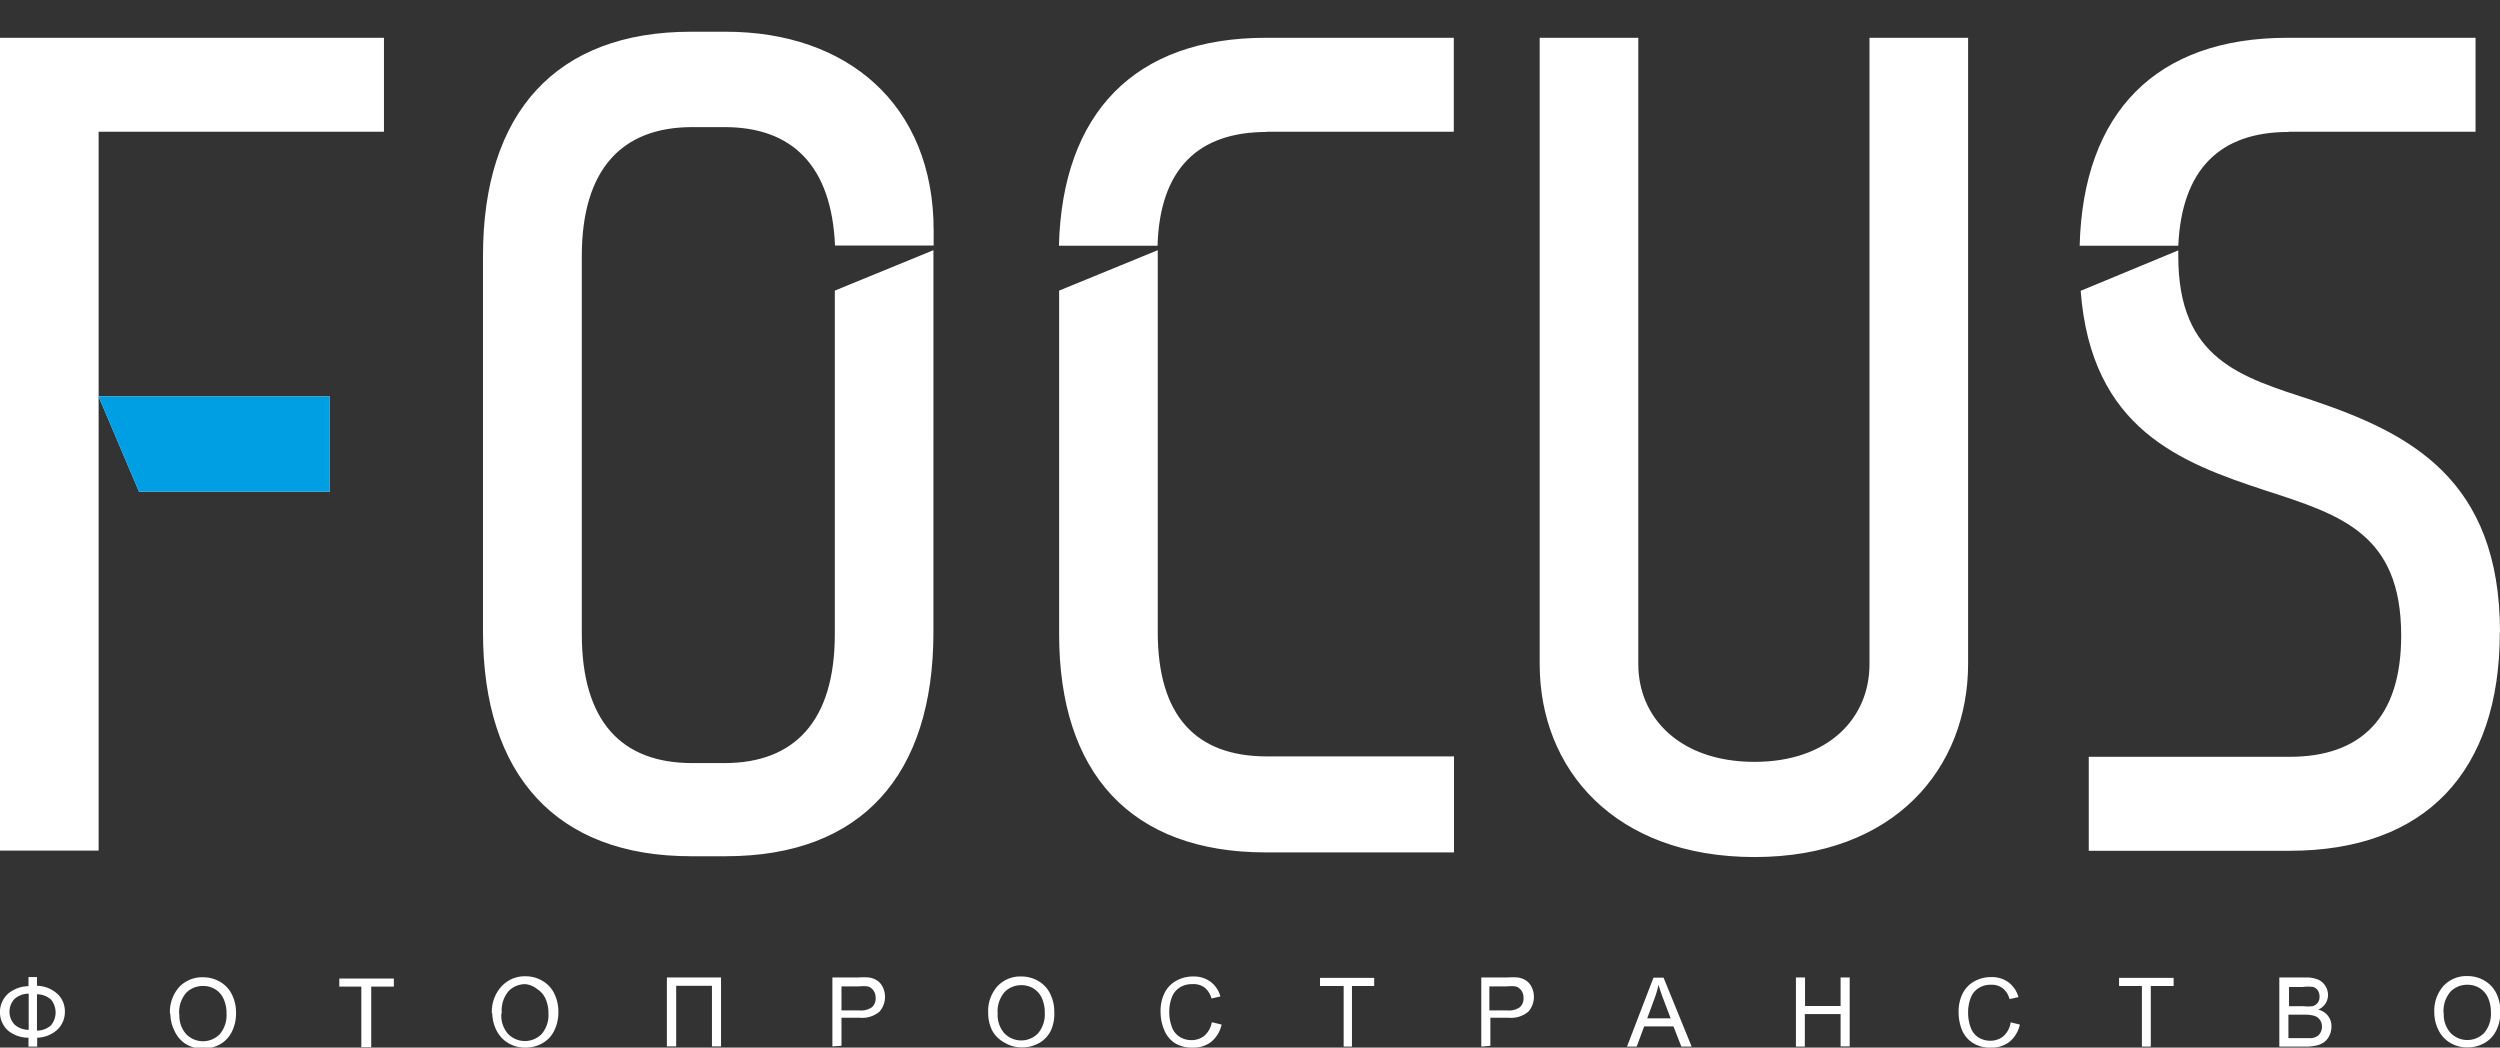<svg xmlns="http://www.w3.org/2000/svg" viewBox="0 0 123.71 51.84"><rect x="0" y="0" width="123.71" height="51.84" fill="#333333" stroke="none"/><defs><style>.cls-1{fill:#fff;}.cls-2{fill:#009fe3;}</style></defs><title>logo</title><g id="Слой_2" data-name="Слой 2"><g id="Слой_1-2" data-name="Слой 1"><path class="cls-1" d="M6.9,24.33h9.42V19.62H4.88V6.52H19V1.87H0V42.09H4.88V19.62l2,4.71ZM46.2,12.15V11.4c0-6.26-4.31-9.83-10.28-9.83H34.19c-6.67,0-10.29,4-10.29,11.09V31.28c0,7.07,3.62,11.09,10.29,11.09h1.72c6.72,0,10.28-4,10.28-11.09V12.38l-4.88,2v17c0,4.31-2,6.38-5.46,6.38H34.25c-3.5,0-5.46-2.07-5.46-6.38V12.67c0-4.31,2-6.38,5.46-6.38h1.61c3.33,0,5.29,1.9,5.46,5.86ZM57.29,31.28V12.38l-4.88,2v17c0,6.89,3.56,10.8,10.23,10.8h9.31V37.43H62.69c-3.51,0-5.4-2-5.4-6.15Zm5.4-24.76h9.25V1.87H62.63c-6.49,0-10.06,3.73-10.23,10.29h4.88c.11-3.79,2-5.63,5.4-5.63Zm34.7-4.65H92.51v31c0,2.64-2,4.83-5.69,4.83s-5.75-2.18-5.75-4.83v-31H76.19v31c0,5.17,3.68,9.54,10.63,9.54S97.39,38,97.39,32.84v-31Zm26.32,29.42c0-7.64-4.54-9.88-9.31-11.49-3.51-1.15-6.61-2-6.61-7.12v-.29l-4.83,2c.52,6.84,4.94,8.5,9.14,9.88,3.73,1.21,6.72,2.13,6.72,7.18,0,4.08-2,6-5.52,6h-9.94v4.65h9.94c6.72,0,10.4-3.91,10.4-10.8ZM113.25,6.52h9.25V1.87h-9.31c-6.49,0-10.11,3.68-10.28,10.29h4.88c.17-3.79,2.07-5.63,5.46-5.63Z"/><path class="cls-1" d="M1.41,48.78v-.43h.42v.43a1.56,1.56,0,0,1,1,.39,1.18,1.18,0,0,1,.38.89,1.2,1.2,0,0,1-.37.89,1.54,1.54,0,0,1-1,.4v.44H1.41v-.44A1.59,1.59,0,0,1,.4,51a1.24,1.24,0,0,1,0-1.83,1.61,1.61,0,0,1,1-.37Zm.42.39V51a1.05,1.05,0,0,0,.69-.26,1,1,0,0,0,0-1.28,1.06,1.06,0,0,0-.69-.26Zm-.42,0a1.07,1.07,0,0,0-.68.25.93.93,0,0,0,0,1.29,1.06,1.06,0,0,0,.69.25V49.17Zm7,1a1.85,1.85,0,0,1,.46-1.33,1.55,1.55,0,0,1,1.18-.48,1.64,1.64,0,0,1,.85.23,1.47,1.47,0,0,1,.58.63,2,2,0,0,1,.2.91,2,2,0,0,1-.21.93,1.42,1.42,0,0,1-.59.62,1.7,1.7,0,0,1-.83.21,1.62,1.62,0,0,1-.86-.23A1.5,1.5,0,0,1,8.63,51a1.92,1.92,0,0,1-.2-.85Zm.47,0a1.36,1.36,0,0,0,.33,1,1.16,1.16,0,0,0,1.67,0,1.45,1.45,0,0,0,.33-1,1.74,1.74,0,0,0-.14-.73,1.08,1.08,0,0,0-.41-.48,1.12,1.12,0,0,0-.61-.17,1.16,1.16,0,0,0-.83.33,1.47,1.47,0,0,0-.35,1.1Zm9,1.65v-3H16.79v-.4h2.7v.4H18.37v3Zm6.46-1.66a1.85,1.85,0,0,1,.46-1.33A1.55,1.55,0,0,1,26,48.31a1.64,1.64,0,0,1,.85.23,1.47,1.47,0,0,1,.58.63,2,2,0,0,1,.2.91,2,2,0,0,1-.21.93,1.42,1.42,0,0,1-.59.62,1.7,1.7,0,0,1-.83.21,1.62,1.62,0,0,1-.86-.23,1.5,1.5,0,0,1-.58-.64,1.92,1.92,0,0,1-.2-.85Zm.47,0a1.36,1.36,0,0,0,.33,1,1.16,1.16,0,0,0,1.67,0,1.45,1.45,0,0,0,.33-1,1.74,1.74,0,0,0-.14-.73,1.08,1.08,0,0,0-.41-.48A1.12,1.12,0,0,0,26,48.7a1.15,1.15,0,0,0-.82.33,1.47,1.47,0,0,0-.35,1.1ZM33,48.37h2.68v3.41h-.45v-3H33.46v3H33V48.37Zm8.19,3.41V48.37h1.29a3.17,3.17,0,0,1,.52,0,1,1,0,0,1,.42.16.84.84,0,0,1,.27.33,1.11,1.11,0,0,1-.17,1.2,1.33,1.33,0,0,1-1,.3h-.88v1.39ZM41.65,50h.88a.94.94,0,0,0,.62-.16.58.58,0,0,0,.18-.46.62.62,0,0,0-.11-.37.51.51,0,0,0-.29-.2,2,2,0,0,0-.42,0h-.87V50Zm7.25.13a1.85,1.85,0,0,1,.46-1.33,1.55,1.55,0,0,1,1.18-.48,1.64,1.64,0,0,1,.85.23,1.47,1.47,0,0,1,.58.63,2,2,0,0,1,.2.91A2,2,0,0,1,52,51a1.43,1.43,0,0,1-.59.62,1.7,1.7,0,0,1-.83.21,1.62,1.62,0,0,1-.86-.23A1.5,1.5,0,0,1,49.1,51a1.92,1.92,0,0,1-.2-.85Zm.47,0a1.36,1.36,0,0,0,.33,1,1.16,1.16,0,0,0,1.67,0,1.45,1.45,0,0,0,.33-1,1.74,1.74,0,0,0-.14-.73,1.08,1.08,0,0,0-.41-.48,1.12,1.12,0,0,0-.61-.17,1.15,1.15,0,0,0-.82.33,1.47,1.47,0,0,0-.35,1.1ZM60,50.59l.45.11a1.52,1.52,0,0,1-.51.85,1.41,1.41,0,0,1-.9.29,1.62,1.62,0,0,1-.9-.22,1.4,1.4,0,0,1-.53-.65,2.32,2.32,0,0,1-.18-.91,2,2,0,0,1,.2-.93,1.4,1.4,0,0,1,.58-.6,1.69,1.69,0,0,1,.83-.21,1.39,1.39,0,0,1,.86.26,1.35,1.35,0,0,1,.49.73l-.44.1a1.05,1.05,0,0,0-.34-.54A.91.91,0,0,0,59,48.7a1.1,1.1,0,0,0-.66.19,1,1,0,0,0-.37.51,2,2,0,0,0-.11.66,2.09,2.09,0,0,0,.13.76.94.94,0,0,0,.39.49,1.1,1.1,0,0,0,.58.16,1,1,0,0,0,.64-.22,1.12,1.12,0,0,0,.36-.65Zm6.49,1.2v-3H65.32v-.4H68v.4H66.9v3Zm6.81,0V48.37h1.29a3.17,3.17,0,0,1,.52,0,1,1,0,0,1,.42.16.84.84,0,0,1,.27.33,1.11,1.11,0,0,1-.17,1.2,1.33,1.33,0,0,1-1,.3h-.88v1.39ZM73.71,50h.88a.94.94,0,0,0,.62-.16.58.58,0,0,0,.18-.46.62.62,0,0,0-.11-.37.51.51,0,0,0-.29-.2,2,2,0,0,0-.42,0h-.87V50Zm6.8,1.79,1.31-3.41h.5l1.39,3.41H83.2l-.39-1H81.36l-.37,1Zm1-1.4h1.16l-.36-.95c-.11-.29-.19-.53-.24-.71a4.85,4.85,0,0,1-.19.66l-.37,1Zm7.36,1.4V48.37h.45v1.41h1.76V48.37h.45v3.41h-.45V50.18H89.31v1.61Zm10.63-1.2.45.11a1.52,1.52,0,0,1-.51.85,1.41,1.41,0,0,1-.9.29,1.62,1.62,0,0,1-.9-.22A1.4,1.4,0,0,1,97.1,51a2.33,2.33,0,0,1-.18-.91,2,2,0,0,1,.2-.93,1.4,1.4,0,0,1,.58-.6,1.69,1.69,0,0,1,.83-.21,1.39,1.39,0,0,1,.86.26,1.36,1.36,0,0,1,.49.73l-.44.1a1,1,0,0,0-.34-.54.91.91,0,0,0-.57-.17,1.1,1.1,0,0,0-.66.19,1,1,0,0,0-.37.51,2,2,0,0,0-.11.66,2.09,2.09,0,0,0,.13.76.94.94,0,0,0,.39.49,1.1,1.1,0,0,0,.58.16,1,1,0,0,0,.64-.22,1.12,1.12,0,0,0,.36-.65Zm6.49,1.2v-3h-1.13v-.4h2.7v.4h-1.13v3Zm6.8,0V48.37h1.28a1.59,1.59,0,0,1,.63.1.81.81,0,0,1,.37.32.84.84,0,0,1,.13.45.78.78,0,0,1-.12.41.85.85,0,0,1-.36.31.88.88,0,0,1,.48.31.83.83,0,0,1,.17.52,1,1,0,0,1-.1.45.86.86,0,0,1-.25.32,1.05,1.05,0,0,1-.37.17,2.27,2.27,0,0,1-.55.06Zm.45-2H114a1.66,1.66,0,0,0,.43,0,.48.48,0,0,0,.26-.17.49.49,0,0,0,.09-.3.54.54,0,0,0-.08-.3.41.41,0,0,0-.23-.18,1.94,1.94,0,0,0-.52,0h-.68v1Zm0,1.58h.85l.31,0a.73.73,0,0,0,.26-.09.5.5,0,0,0,.17-.19.59.59,0,0,0,.07-.29.56.56,0,0,0-.1-.33.51.51,0,0,0-.27-.2,1.67,1.67,0,0,0-.5-.06h-.79v1.18Zm7.22-1.26a1.85,1.85,0,0,1,.46-1.33,1.55,1.55,0,0,1,1.18-.48,1.64,1.64,0,0,1,.85.23,1.47,1.47,0,0,1,.58.63,2,2,0,0,1,.2.91,2,2,0,0,1-.21.93,1.42,1.42,0,0,1-.59.62,1.7,1.7,0,0,1-.83.21,1.62,1.62,0,0,1-.86-.23,1.5,1.5,0,0,1-.58-.64,1.92,1.92,0,0,1-.2-.85Zm.47,0a1.36,1.36,0,0,0,.33,1,1.16,1.16,0,0,0,1.67,0,1.45,1.45,0,0,0,.33-1,1.74,1.74,0,0,0-.14-.73,1.08,1.08,0,0,0-.41-.48,1.12,1.12,0,0,0-.61-.17,1.16,1.16,0,0,0-.83.33,1.47,1.47,0,0,0-.35,1.1Z"/><path class="cls-2" d="M6.9,24.33h9.42V19.62H4.88l2,4.71Z"/></g></g></svg>